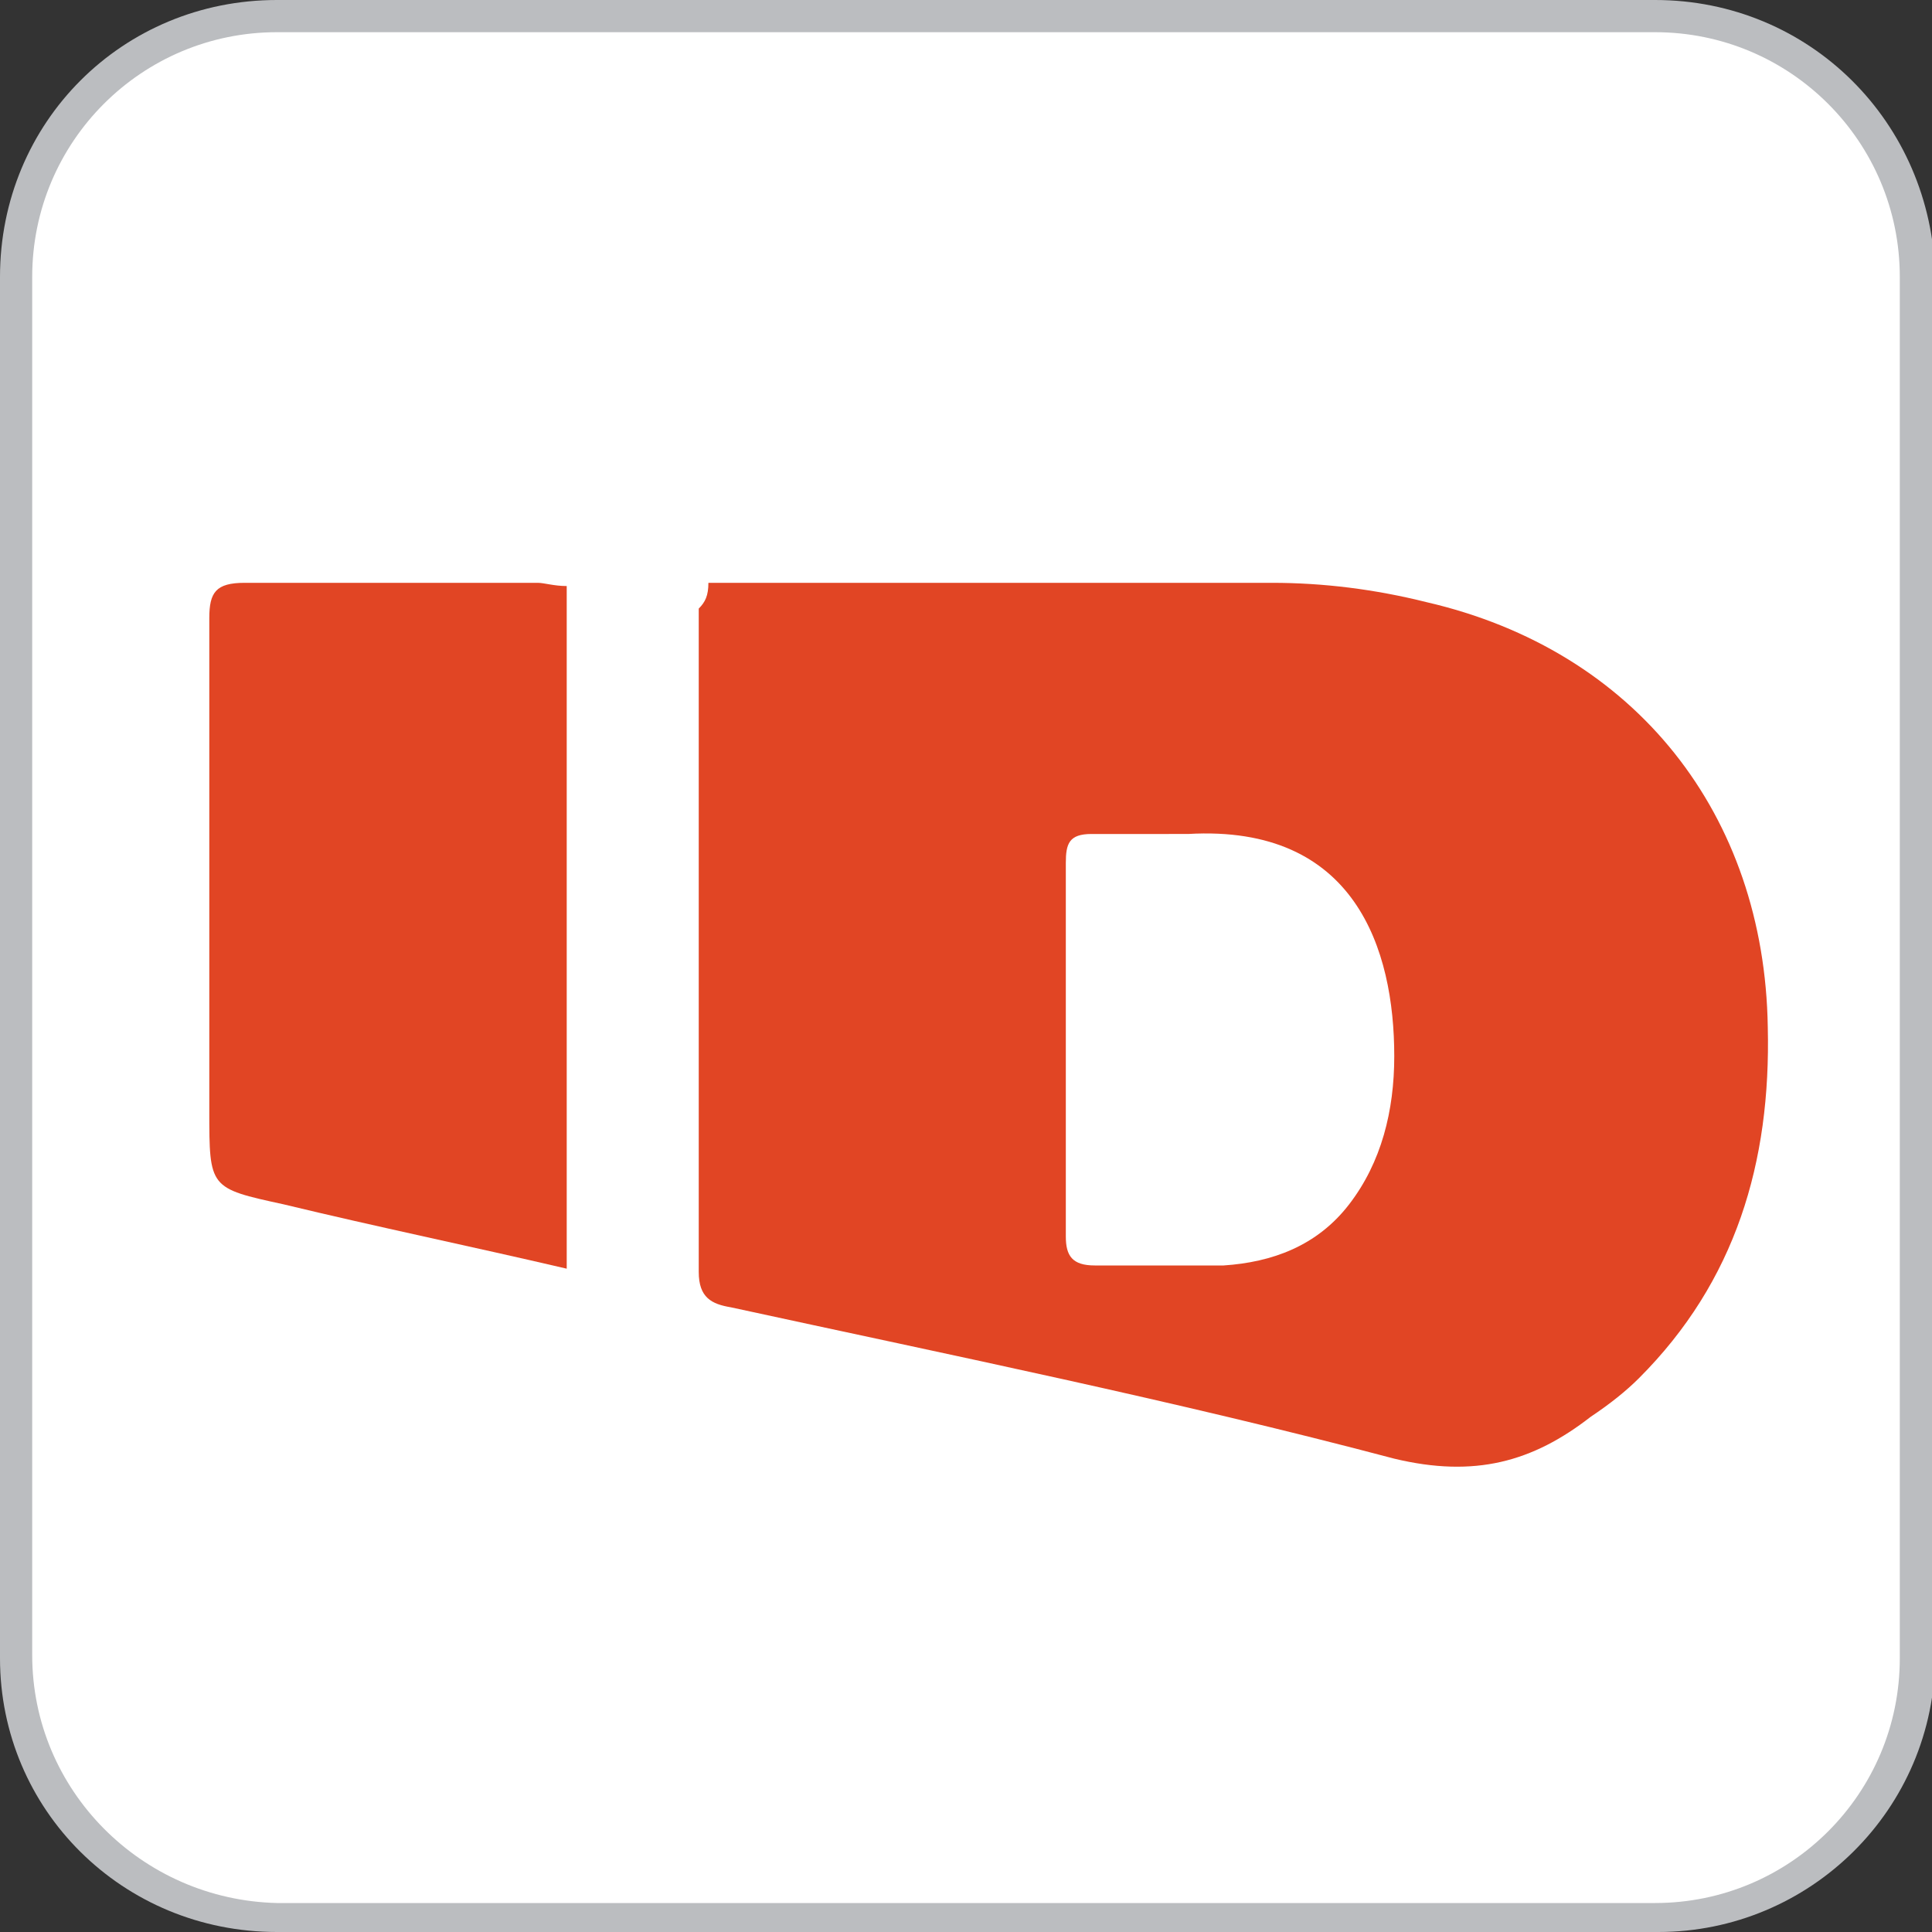 <?xml version="1.0" encoding="utf-8"?>
<!-- Generator: Adobe Illustrator 26.0.1, SVG Export Plug-In . SVG Version: 6.00 Build 0)  -->
<!DOCTYPE svg PUBLIC "-//W3C//DTD SVG 1.1//EN" "http://www.w3.org/Graphics/SVG/1.1/DTD/svg11.dtd">
<svg version="1.1" id="Layer_1" xmlns:x="http://ns.adobe.com/Extensibility/1.0/" xmlns:i="http://ns.adobe.com/AdobeIllustrator/10.0/" xmlns:graph="http://ns.adobe.com/Graphs/1.0/"
	 xmlns="http://www.w3.org/2000/svg" xmlns:xlink="http://www.w3.org/1999/xlink" x="0px" y="0px" viewBox="0 0 60 60"
	 style="enable-background:new 0 0 60 60;" xml:space="preserve">
<rect x="0" y="0" width="60" height="60" fill="#333333" stroke="none"/>
<style type="text/css">
	.st0{fill:#BBBDC0;}
	.st1{fill:#FFFFFF;}
	.st2{fill:#E14524;}
</style>
<path class="st0" d="M51.4,0H8.6C3.8,0,0,3.8,0,8.6v42.9C0,56.2,3.8,60,8.6,60h42.9c4.7,0,8.6-3.8,8.6-8.6V8.6C60,3.8,56.2,0,51.4,0
	z"/>
<path class="st1" d="M51.4,1C55.6,1,59,4.4,59,8.6v42.9c0,4.2-3.4,7.6-7.6,7.6H8.6C4.4,59,1,55.6,1,51.4V8.6C1,4.4,4.4,1,8.6,1H51.4
	"/>
<g>
	<path class="st2" d="M22,18.1c5.9,0,11.7,0,17.5,0c1.6,0,3.2,0.2,4.8,0.6c6.5,1.5,10.5,6.6,10.6,13.2c0.1,4.2-1,7.9-4,10.9
		c-0.4,0.4-0.9,0.8-1.5,1.2c-1.8,1.4-3.6,1.9-6.1,1.3c-6.8-1.8-13.7-3.2-20.6-4.7c-0.6-0.1-1-0.3-1-1.1c0-6.9,0-13.8,0-20.6
		C21.9,18.7,22,18.5,22,18.1z M36,25.9c-0.7,0-1.4,0-2.1,0c-0.7,0-0.8,0.3-0.8,0.9c0,3.9,0,7.8,0,11.6c0,0.6,0.2,0.9,0.9,0.9
		c1.3,0,2.7,0,4,0c1.5-0.1,2.9-0.6,3.9-1.9c1-1.3,1.4-2.9,1.4-4.6c0-3.3-1.2-7.2-6.4-6.9C36.5,25.9,36.3,25.9,36,25.9z"/>
	<path class="st2" d="M17.6,18.2c0,7.1,0,14.1,0,21.2c-3-0.7-5.9-1.3-8.8-2c-2.3-0.5-2.3-0.5-2.3-2.9c0-5.1,0-10.2,0-15.3
		c0-0.8,0.2-1.1,1.1-1.1c3,0,6.1,0,9.1,0C16.9,18.1,17.2,18.2,17.6,18.2z"/>
</g>
</svg>
